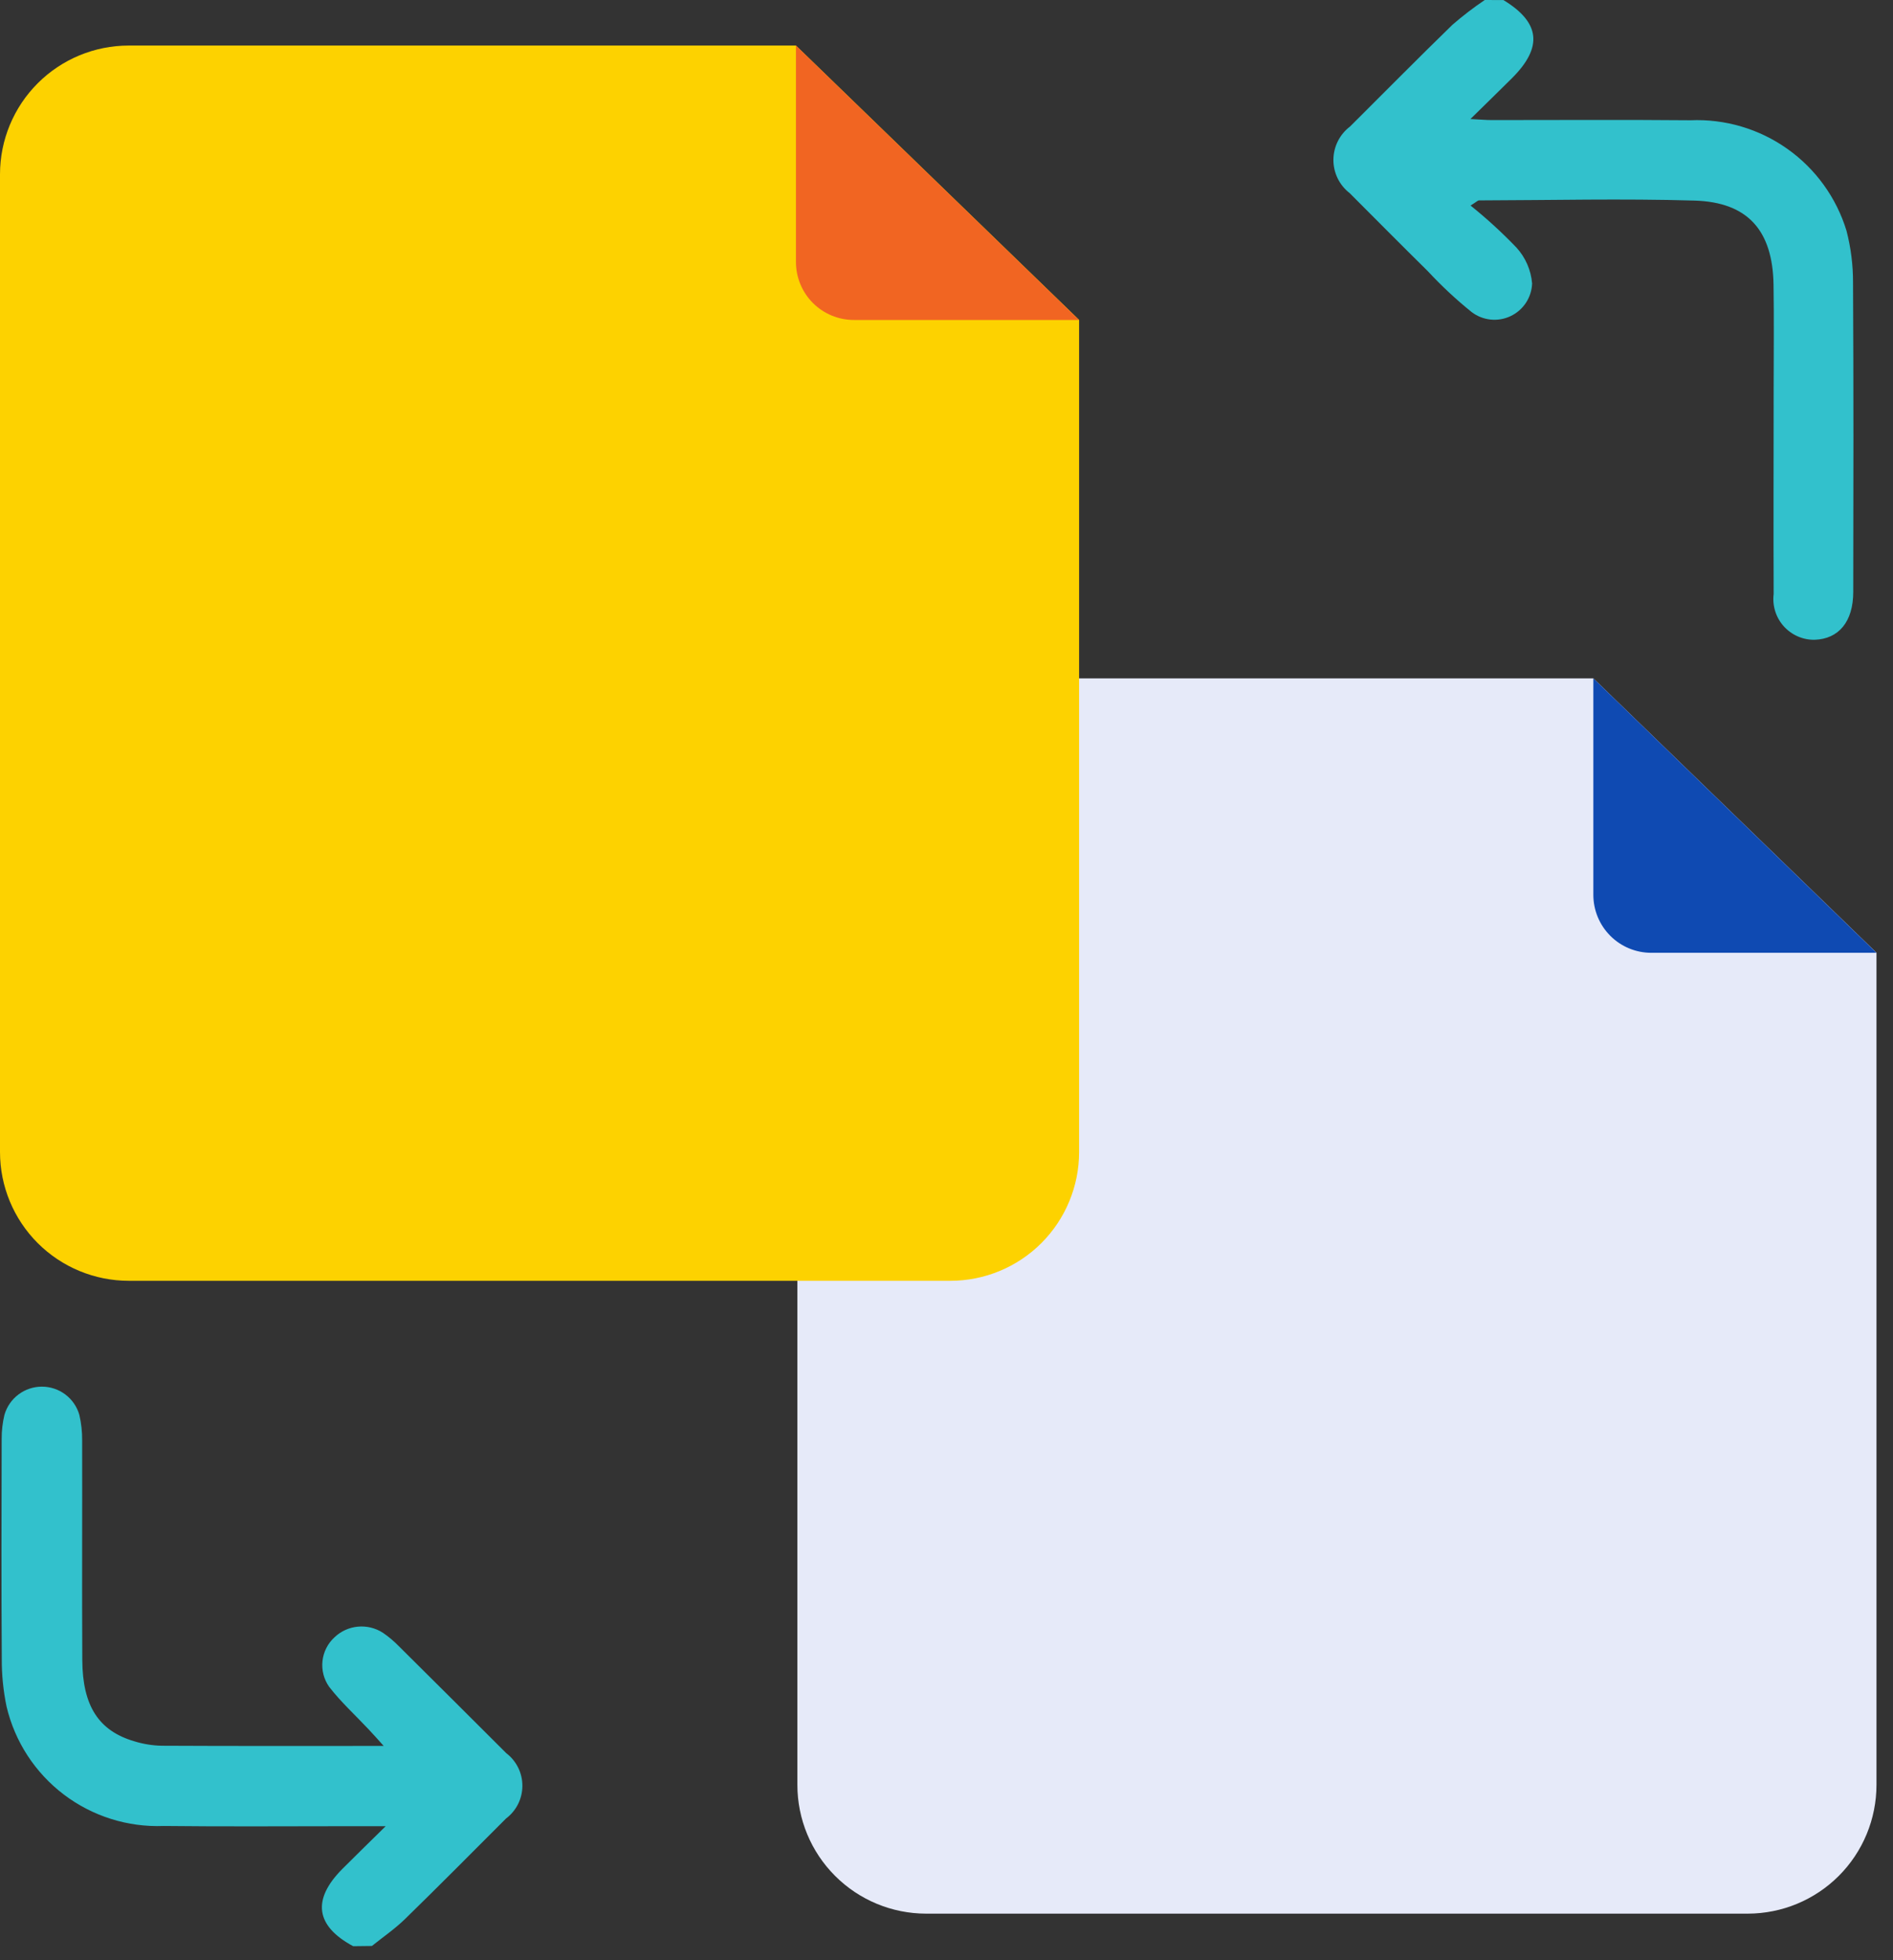 <svg width="85" height="88" viewBox="0 0 85 88" fill="none" xmlns="http://www.w3.org/2000/svg">
<rect x="0" y="0" width="85" height="88" fill="#333333" stroke="none"/>
<path d="M71.545 30.454H41.585C40.052 30.455 38.581 31.064 37.498 32.148C36.413 33.232 35.804 34.703 35.804 36.236V80.129C35.804 81.662 36.413 83.133 37.498 84.217C38.581 85.301 40.052 85.91 41.585 85.911H78.477C80.01 85.91 81.481 85.301 82.565 84.217C83.649 83.133 84.258 81.662 84.258 80.129V42.772L71.545 30.454Z" fill="#E6EAF9"/>
<path d="M71.545 30.454L84.258 42.775H74.146C73.456 42.775 72.794 42.501 72.307 42.013C71.819 41.525 71.545 40.863 71.545 40.173V30.454Z" fill="#0F4AB2"/>
<path d="M35.74 2.045H5.782C4.248 2.045 2.778 2.654 1.694 3.738C0.61 4.822 0 6.292 0 7.826V51.719C0 53.252 0.609 54.722 1.693 55.807C2.778 56.891 4.248 57.5 5.782 57.5H42.673C44.206 57.5 45.677 56.891 46.761 55.807C47.845 54.722 48.454 53.252 48.454 51.719V14.362L35.74 2.045Z" fill="#FDD200"/>
<path d="M35.74 2.045L48.454 14.365H38.343C37.653 14.365 36.99 14.091 36.502 13.603C36.014 13.115 35.74 12.453 35.74 11.762V2.045Z" fill="#F16522"/>
<path d="M15.857 87.372C14.168 86.464 14.001 85.281 15.373 83.903C15.959 83.315 16.555 82.737 17.318 81.985H15.6C12.849 81.985 10.099 82.007 7.348 81.975C5.735 82.038 4.149 81.538 2.863 80.562C1.576 79.585 0.669 78.192 0.296 76.621C0.147 75.907 0.074 75.179 0.08 74.449C0.058 71.165 0.067 67.881 0.075 64.597C0.073 64.233 0.115 63.87 0.2 63.516C0.306 63.151 0.526 62.831 0.83 62.603C1.133 62.375 1.502 62.252 1.881 62.252C2.261 62.252 2.63 62.375 2.933 62.603C3.236 62.831 3.457 63.151 3.562 63.516C3.651 63.897 3.693 64.287 3.689 64.677C3.697 67.961 3.677 71.245 3.695 74.528C3.706 76.586 4.433 77.703 6.026 78.172C6.429 78.297 6.847 78.365 7.268 78.373C10.52 78.39 13.771 78.382 17.229 78.382C16.938 78.056 16.745 77.842 16.551 77.636C15.957 77.002 15.308 76.412 14.78 75.728C14.542 75.391 14.435 74.978 14.48 74.569C14.525 74.159 14.718 73.779 15.023 73.502C15.31 73.229 15.68 73.062 16.074 73.026C16.468 72.99 16.863 73.088 17.195 73.303C17.449 73.477 17.686 73.676 17.901 73.896C19.514 75.496 21.125 77.1 22.734 78.708C22.96 78.881 23.142 79.103 23.268 79.358C23.393 79.613 23.458 79.893 23.456 80.177C23.455 80.461 23.388 80.741 23.261 80.995C23.133 81.248 22.949 81.469 22.722 81.64C21.214 83.148 19.713 84.664 18.186 86.153C17.73 86.598 17.197 86.962 16.699 87.362L15.857 87.372Z" fill="#32C1CC"/>
<path d="M67.508 0.003C69.159 1.007 69.285 2.113 67.901 3.5C67.328 4.074 66.74 4.638 66.025 5.344C66.465 5.366 66.724 5.391 66.984 5.391C69.958 5.391 72.931 5.372 75.904 5.399C77.458 5.333 78.99 5.785 80.258 6.684C81.528 7.584 82.462 8.879 82.914 10.367C83.11 11.126 83.208 11.906 83.205 12.69C83.231 17.318 83.224 21.946 83.215 26.573C83.215 27.908 82.564 28.686 81.48 28.722C81.219 28.726 80.96 28.674 80.721 28.569C80.482 28.464 80.268 28.309 80.094 28.115C79.919 27.92 79.789 27.691 79.711 27.442C79.633 27.192 79.609 26.929 79.641 26.67C79.629 23.613 79.641 20.555 79.641 17.498C79.641 15.927 79.661 14.356 79.636 12.785C79.598 10.352 78.484 9.075 76.083 9.005C72.861 8.909 69.633 8.989 66.405 8.997C66.36 8.997 66.317 9.049 66.031 9.228C66.757 9.81 67.445 10.44 68.089 11.111C68.497 11.556 68.745 12.124 68.795 12.726C68.784 13.035 68.688 13.336 68.517 13.595C68.346 13.854 68.107 14.061 67.827 14.193C67.546 14.326 67.235 14.379 66.926 14.346C66.618 14.313 66.324 14.196 66.078 14.008C65.38 13.445 64.724 12.833 64.114 12.176C62.935 11.014 61.771 9.839 60.601 8.668C60.373 8.491 60.188 8.264 60.062 8.004C59.936 7.744 59.871 7.458 59.873 7.169C59.875 6.88 59.943 6.596 60.073 6.338C60.203 6.079 60.39 5.854 60.62 5.68C62.152 4.158 63.667 2.618 65.217 1.113C65.678 0.713 66.163 0.341 66.669 0L67.508 0.003Z" fill="#32C1CC"/>
</svg>
